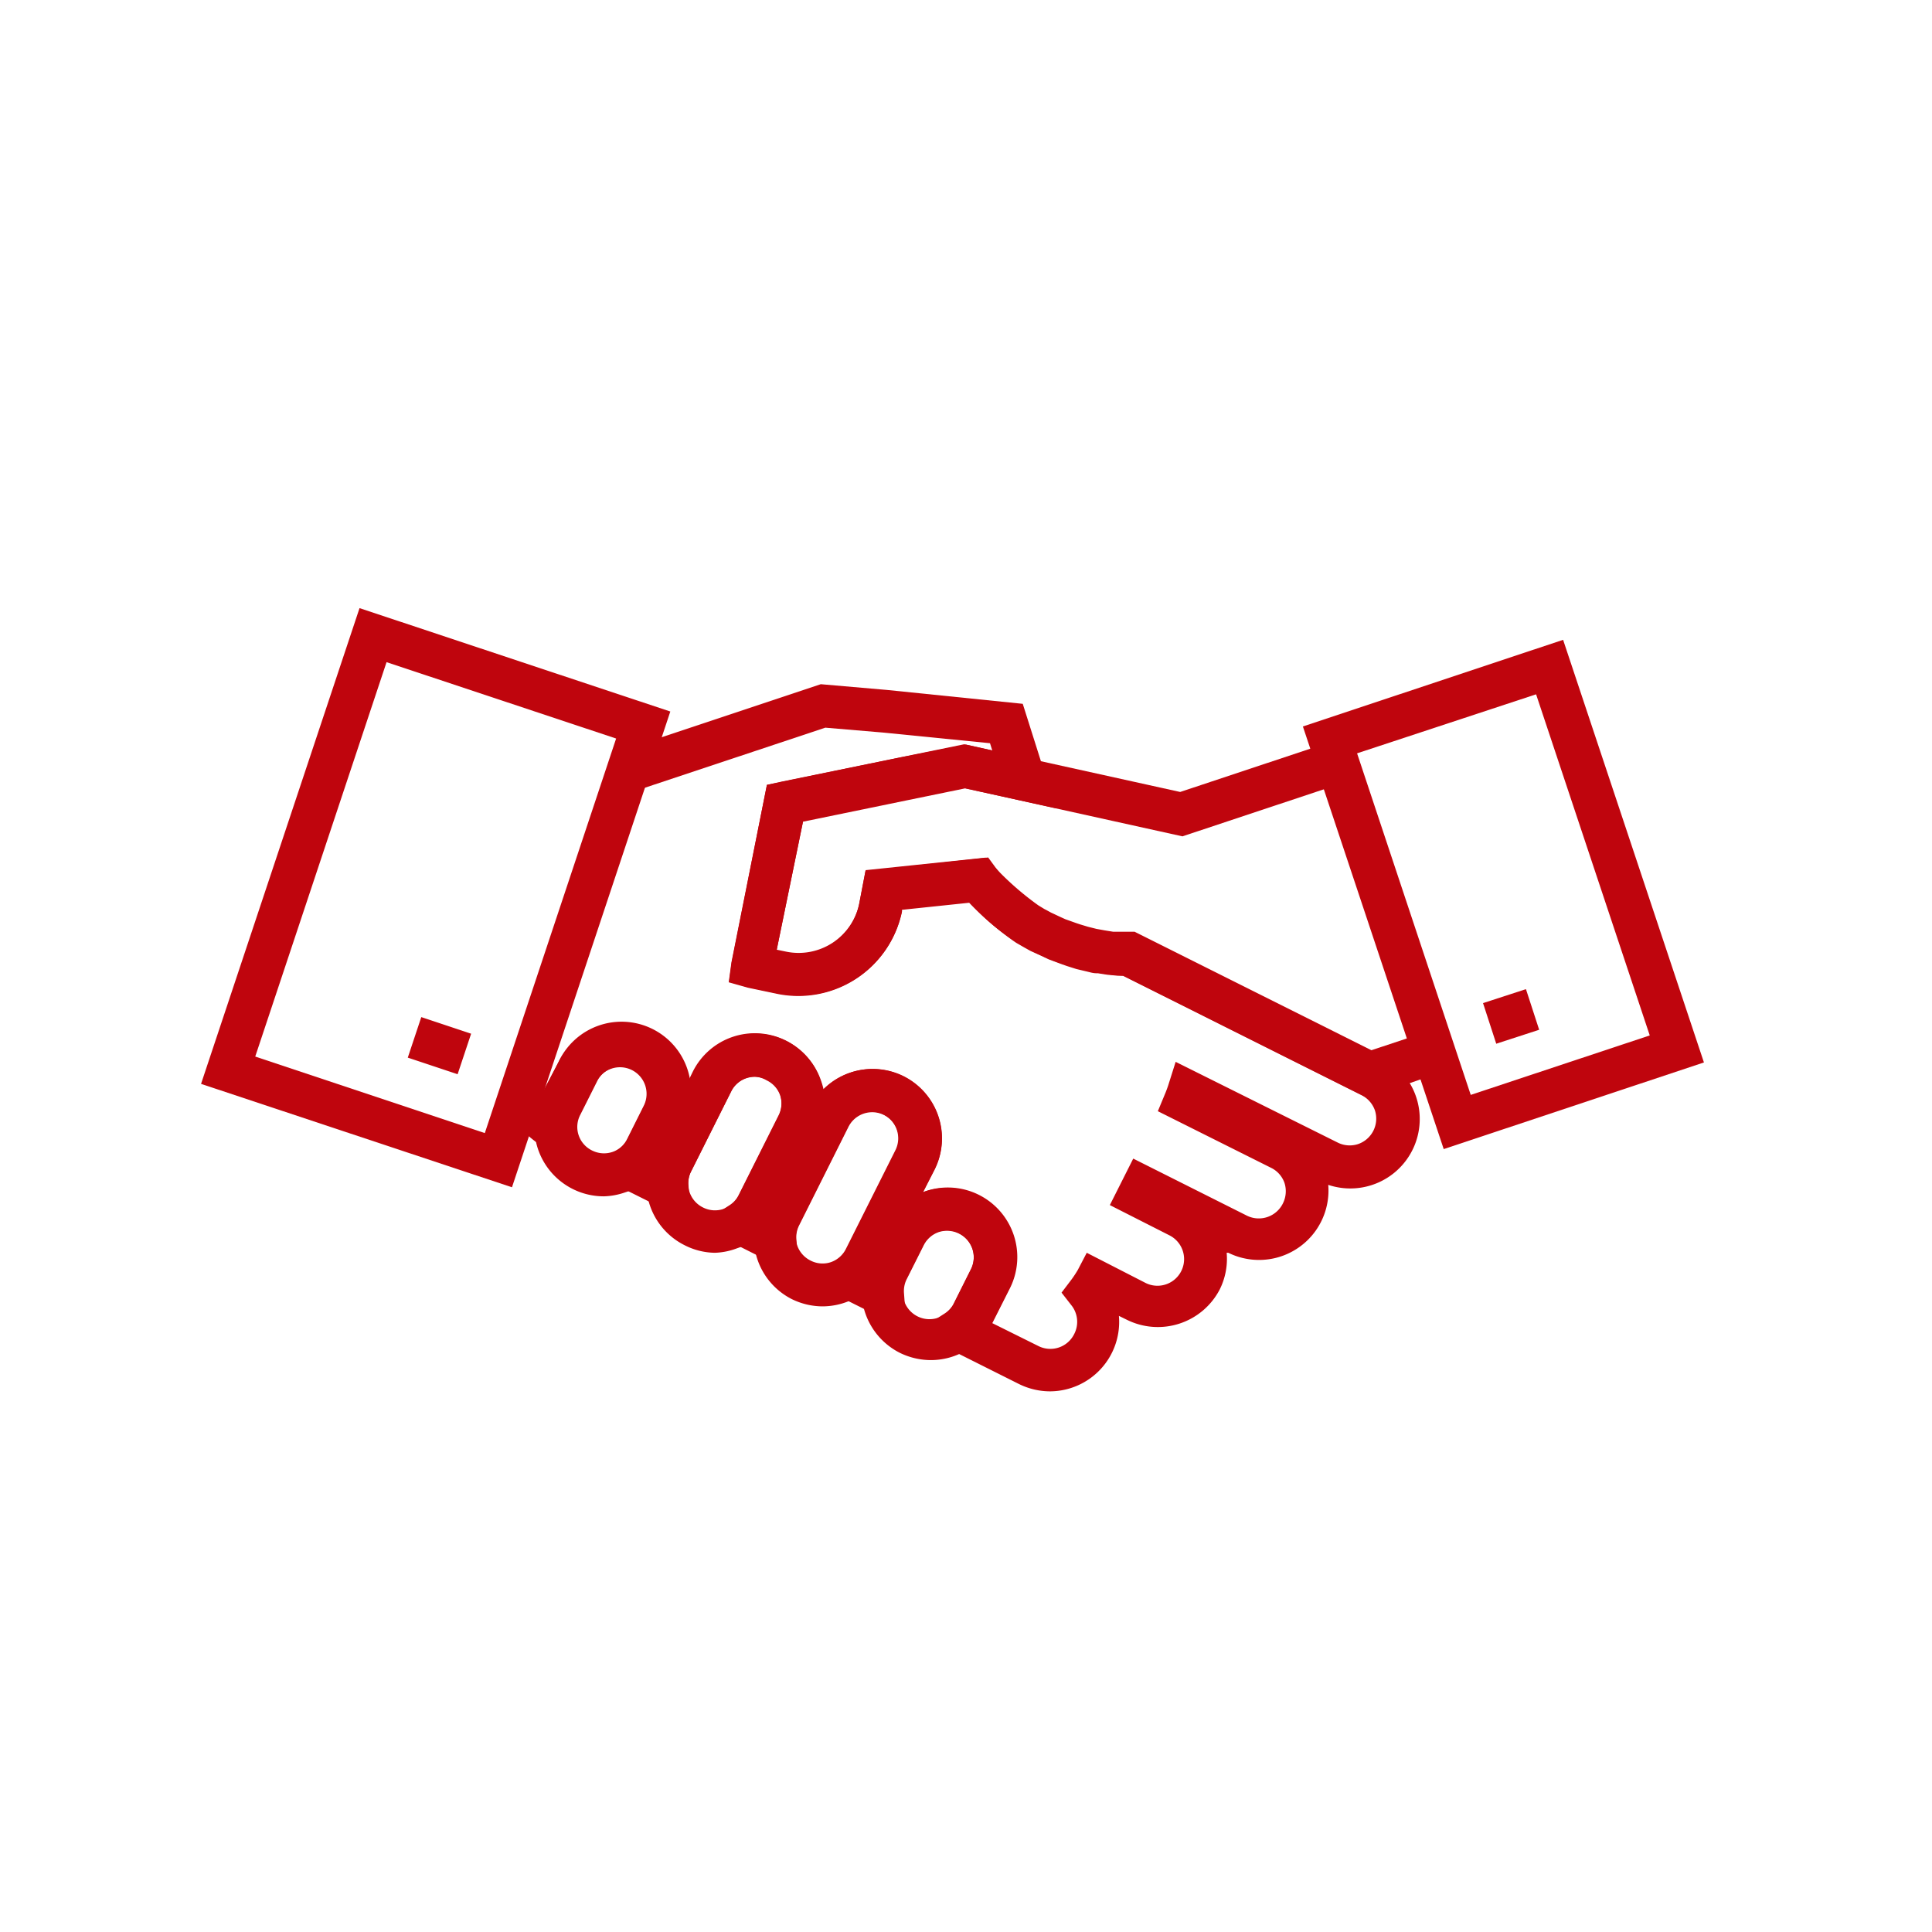 <svg id="Layer_1" data-name="Layer 1" xmlns="http://www.w3.org/2000/svg" viewBox="0 0 128 128"><defs><style>.cls-1{fill:#bf050d;}</style></defs><path class="cls-1" d="M69.56 92.18a4.66 4.66.0 01-2.06-.49l-4.11-2.06-.47-.16-2.58-1L62.62 87a1.82 1.82.0 00.59-.67l1.12-2.24a1.76 1.76.0 00-.79-2.36 1.81 1.81.0 00-1.35-.1 1.76 1.76.0 00-1 .89l-1.12 2.23a1.76 1.76.0 00-.18.9l.18 2.48-6.67-3.33 2.08-1.35a1.63 1.63.0 00.61-.69l3.27-6.52a1.76 1.76.0 10-3.15-1.58l-3.27 6.53a1.72 1.72.0 00-.18.89l.18 2.48L46.25 81.2l2.08-1.35a1.67 1.67.0 00.61-.68l2.65-5.29a1.8 1.8.0 00.1-1.35 1.74 1.74.0 00-.89-1 1.76 1.76.0 00-2.36.78l-2.65 5.29a1.7 1.7.0 00-.18.89L45.79 81l-6.95-3.47 2.07-1.35a1.76 1.76.0 00.62-.68l1.12-2.24a1.76 1.76.0 10-3.15-1.58l-1.12 2.23a1.8 1.8.0 00-.19.88l.13 2.75L36 76a8.87 8.87.0 01-2.4-2.29l2.3-1.65.12.16L37 70.37a4.6 4.6.0 018.64 1.26l.3-.6a4.59 4.59.0 018.47.61 5.08 5.08.0 01.15.52 4.6 4.6.0 017.36 5.31L61.13 79l.16-.06a4.51 4.51.0 013.51.26 4.6 4.6.0 012.07 6.16l-1.13 2.24v.06l3.06 1.52a1.76 1.76.0 002.36-.78A1.76 1.76.0 0071 86.5l-.67-.86.66-.87a7.4 7.4.0 00.41-.62L72 83l3.9 2a1.76 1.76.0 001.57-3.16l-3.94-2 1.55-3.08 7.55 3.79A1.78 1.78.0 0085 79.72a1.8 1.8.0 00.1-1.35 1.76 1.76.0 00-.89-1l-7.5-3.75.51-1.23c.06-.15.12-.31.17-.46l.5-1.58L88.63 75.7a1.78 1.78.0 001.34.1 1.78 1.78.0 001.12-2.24 1.79 1.79.0 00-.88-1l-15.8-7.91A15.61 15.61.0 0172 64.3a14.22 14.22.0 01-7.79-4.55l-4.45.49v.16a7 7 0 01-8.18 5.43l-2-.42-1.28-.36.18-1.32L50.81 52l8.84-1.82L64 49.33l1.74.39-.15-.48-7.13-.71-3.78-.32-12.83 4.27L41 49.79l13.38-4.46 4.38.38 9 .92 2.19 6.92-6-1.32L60.2 53l-7 1.44-1.75 8.53.63.13a4.1 4.1.0 004.84-3.2l.42-2.19 8.13-.9.49.67a11.14 11.14.0 006.62 4.1 12.39 12.39.0 002.24.29h.31L91.47 70A4.6 4.6.0 0188 78.5 4.6 4.6.0 0181.38 83H81.27a4.54 4.54.0 01-.46 2.43 4.62 4.62.0 01-6.17 2l-.51-.25a4.6 4.6.0 01-4.57 5z"/><path class="cls-1" d="M90.6 72.74l-16.19-8.1h-.24H74l-.63-.06-.64-.1h-.1c-.23.0-.46-.08-.69-.13l-.63-.15L70.68 64l-.34-.12-.86-.32L69 63.33 68.27 63l-.43-.24-.52-.3-.19-.13a20.5 20.5.0 01-2.92-2.52l-4.47.47v.15a7 7 0 01-8.18 5.43l-2-.42-1.28-.36.18-1.32L50.81 52l1-.22 12.07-2.47 14.31 3.16 9.5-3.16.9 2.69-10.25 3.41-14.48-3.2L53.21 54.39l-1.75 8.53.63.13a4.1 4.1.0 004.84-3.2l.42-2.2 7.95-.83.49.51a19.52 19.52.0 003 2.65l.18.11.23.14.1.05.33.18.13.06.51.24.31.14.73.26.24.08.53.16.56.14.55.1.56.09h.13.43.08.47.31l15.69 7.85 3.73-1.24.9 2.69z"/><path class="cls-1" d="M61.62 90.11a4.7 4.7.0 01-2-.48 4.62 4.62.0 01-2.06-6.18l1.12-2.23a4.6 4.6.0 016.17-2.06h0a4.61 4.61.0 012.07 6.17l-1.13 2.24A4.62 4.62.0 0161.62 90.11zm1.13-8.6a1.76 1.76.0 00-1.58 1l-1.12 2.23a1.77 1.77.0 103.16 1.58l1.12-2.24a1.76 1.76.0 00-.79-2.36h0A1.64 1.64.0 0062.75 81.51z"/><path class="cls-1" d="M40 79.26a4.6 4.6.0 01-4.11-6.66L37 70.37a4.6 4.6.0 118.22 4.12l-1.11 2.23A4.55 4.55.0 0141.41 79 4.6 4.6.0 0140 79.26zm1.12-8.6a1.87 1.87.0 00-.56.09 1.77 1.77.0 00-1 .89l-1.12 2.23a1.72 1.72.0 00-.1 1.35 1.74 1.74.0 00.88 1 1.76 1.76.0 002.37-.78l1.12-2.24a1.77 1.77.0 00-.79-2.37h0A1.84 1.84.0 0041.07 70.66z"/><path class="cls-1" d="M54.49 86.55a4.65 4.65.0 01-2.05-.49 4.6 4.6.0 01-2-6.18l3.26-6.52a4.61 4.61.0 016.17-2.06h0a4.61 4.61.0 012.06 6.17L58.61 84a4.62 4.62.0 01-4.12 2.55zm3.28-12.9a1.76 1.76.0 00-1.58 1l-3.27 6.53a1.73 1.73.0 00-.1 1.34 1.76 1.76.0 00.89 1 1.73 1.73.0 001.34.1 1.76 1.76.0 001-.89l3.27-6.52a1.76 1.76.0 00-.79-2.37A1.69 1.69.0 0057.77 73.65z"/><path class="cls-1" d="M47.36 83a4.53 4.53.0 01-2-.5 4.59 4.59.0 01-2.06-6.16L45.9 71a4.59 4.59.0 018.47.61 4.6 4.6.0 01-.24 3.51l-2.65 5.28a4.58 4.58.0 01-2.67 2.31A4.5 4.5.0 0147.36 83zM50 71.33a1.76 1.76.0 00-.55.09 1.71 1.71.0 00-1 .88l-2.65 5.29A1.76 1.76.0 0046.58 80a1.75 1.75.0 002.36-.79l2.65-5.28a1.8 1.8.0 00.1-1.35 1.74 1.74.0 00-.89-1h0A1.82 1.82.0 0050 71.33z"/><path class="cls-1" d="M95.65 76.13l-9.33-28 17.24-5.74 9.33 28zM89.91 49.91l7.53 22.63L109.3 68.6 101.77 46z"/><path class="cls-1" d="M33.92 78.66l-20.6-6.85 10.5-31.52 20.59 6.85zM16.91 70l15.21 5.07 8.7-26.14-15.21-5.06z"/><rect class="cls-1" x="27.71" y="67.53" width="2.83" height="3.48" transform="translate(-45.81 75.01) rotate(-71.57)"/><rect class="cls-1" x="98.62" y="65.92" width="2.99" height="2.83" transform="translate(-15.92 34.28) rotate(-18.02)"/></svg>